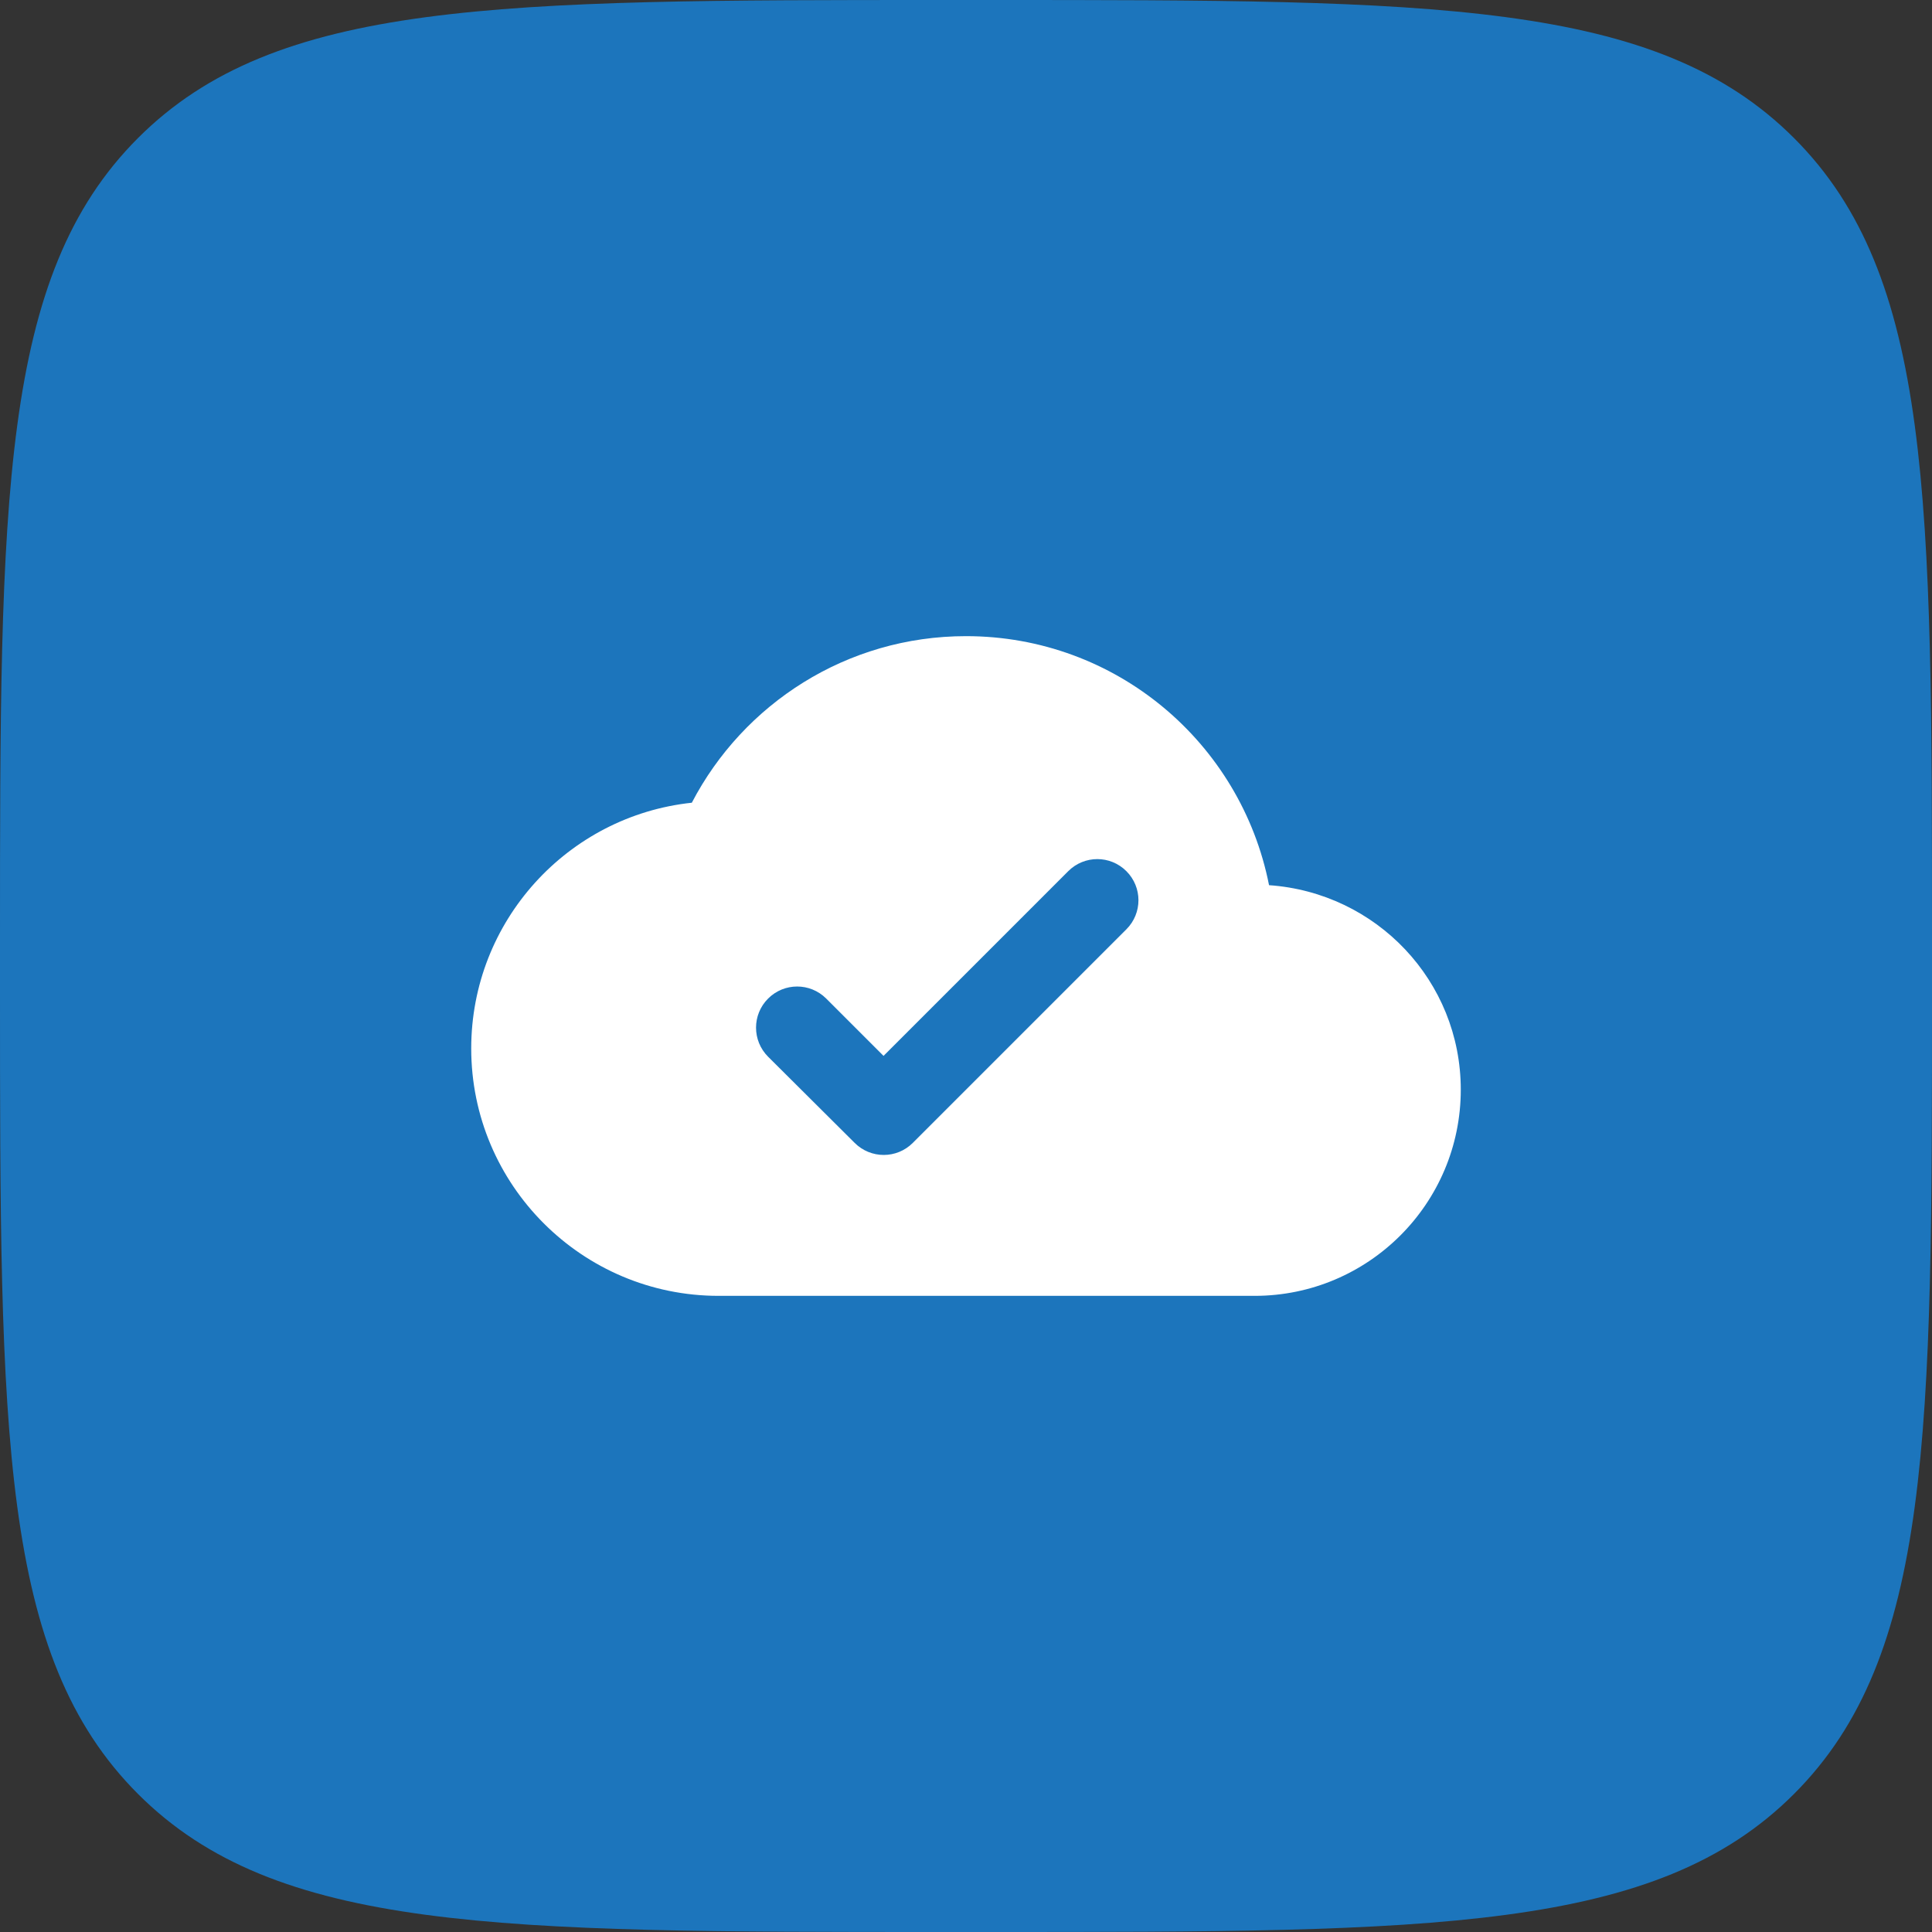 <svg width="82" height="82" viewBox="0 0 82 82" fill="none" xmlns="http://www.w3.org/2000/svg">
<rect x="0" y="0" width="82" height="82" fill="#333333" stroke="none"/>
<path d="M0 40C0 21.144 0 11.716 5.858 5.858C11.716 0 21.144 0 40 0H42C60.856 0 70.284 0 76.142 5.858C82 11.716 82 21.144 82 40V42C82 60.856 82 70.284 76.142 76.142C70.284 82 60.856 82 42 82H40C21.144 82 11.716 82 5.858 76.142C0 70.284 0 60.856 0 42V40Z" fill="#1C75BC"/>
<path d="M53.862 37.57C52.672 31.532 47.37 27 41 27C35.943 27 31.55 29.87 29.363 34.07C24.095 34.63 20 39.093 20 44.5C20 50.292 24.707 55 30.5 55H53.25C58.08 55 62 51.08 62 46.25C62 41.63 58.413 37.885 53.862 37.57ZM38.742 48.508C38.06 49.19 36.958 49.19 36.275 48.508L32.6 44.85C31.918 44.167 31.918 43.065 32.6 42.383C33.282 41.7 34.385 41.7 35.068 42.383L37.5 44.815L45.34 36.975C46.023 36.292 47.125 36.292 47.807 36.975C48.49 37.657 48.49 38.76 47.807 39.443L38.742 48.508Z" fill="white"/>
</svg>
